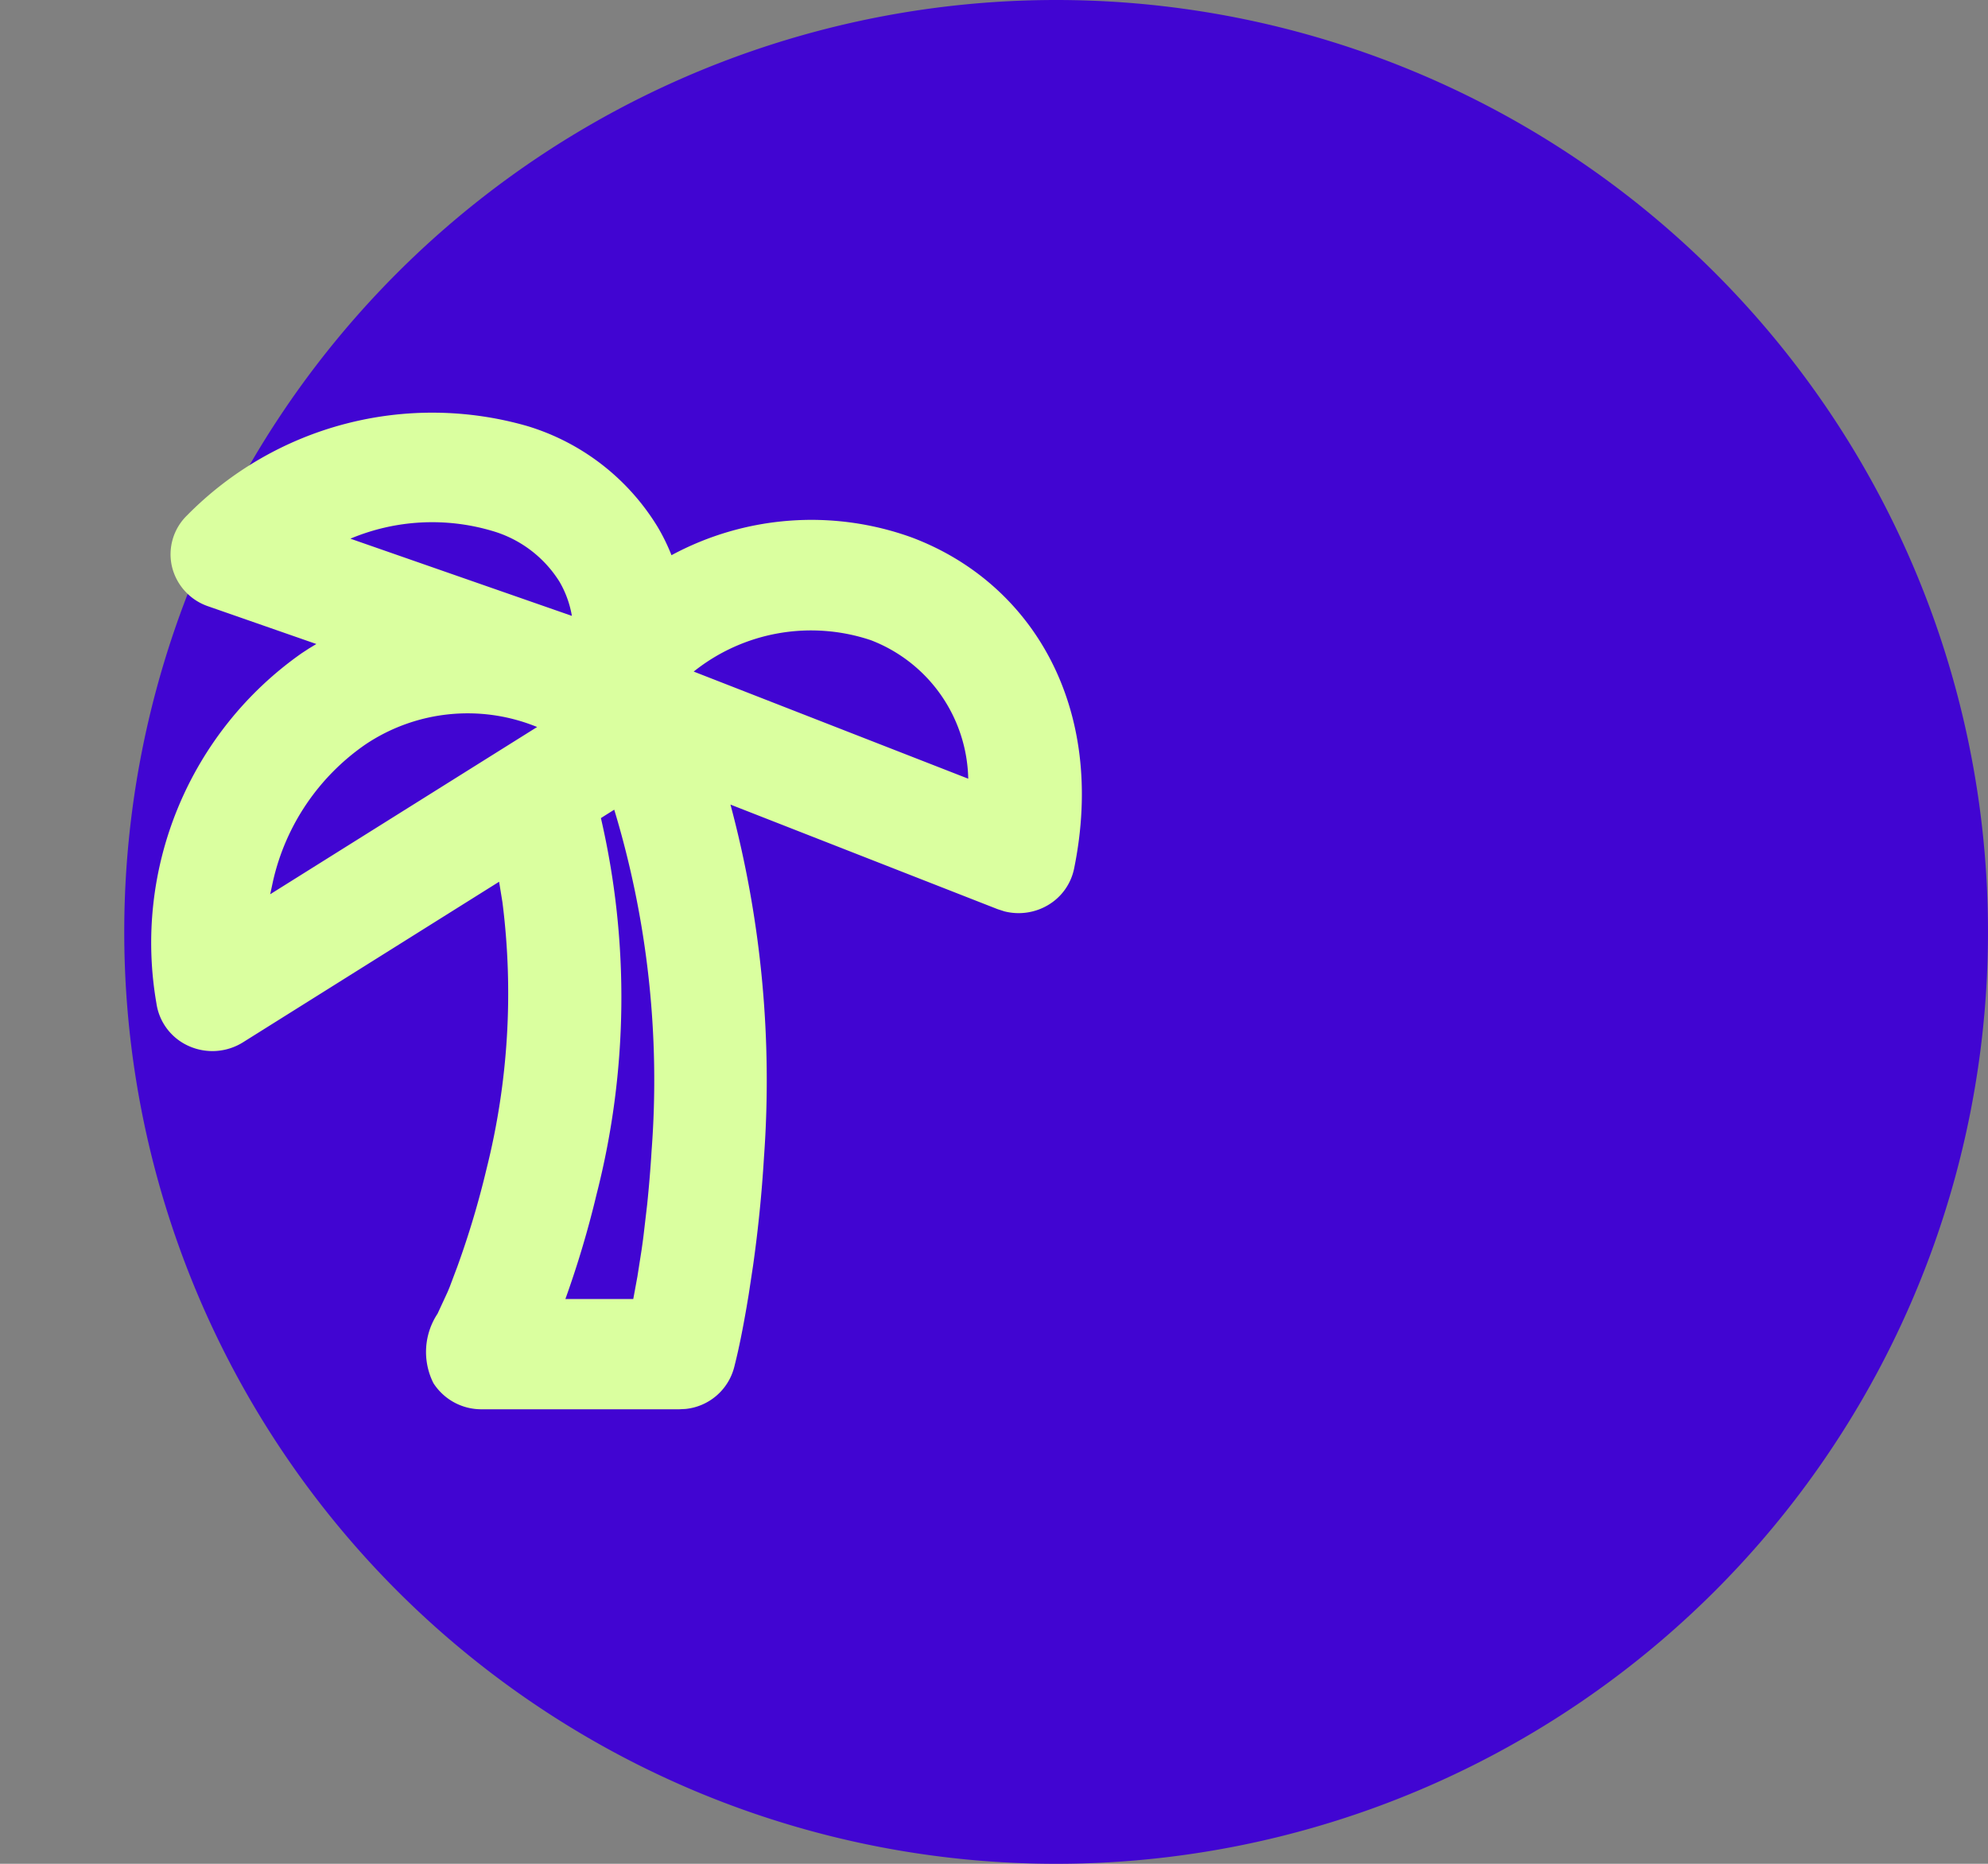 <svg xmlns="http://www.w3.org/2000/svg" width="48" height="45" viewBox="0 0 48 45">
  <rect x="0" y="0" width="48" height="45" fill="#808080" stroke="none"/>
  <g id="icon_holiday_tree" transform="translate(0 7.026)">
    <g id="elipse" transform="translate(0 -7.026)">
      <path id="Path_14548" data-name="Path 14548" d="M22.5,0A22.5,22.5,0,1,1,0,22.5,22.5,22.5,0,0,1,22.5,0Z" transform="translate(3)" fill="#4105d2"/>
    </g>
    <path id="Path_19404" data-name="Path 19404" d="M30,0V30H0V0ZM15.743,29.072l-.015,0-.089.044-.025,0-.017,0-.089-.045a.028.028,0,0,0-.03.007l-.005.013-.021.535.006.025.013.016.13.092.019.005.015-.005.13-.092.015-.02,0-.021-.021-.534a.027.027,0,0,0-.02-.022m.33-.141-.017,0-.23.116-.012.012,0,.014.023.538.006.015.01.01.251.115a.032.032,0,0,0,.036-.01l0-.017-.042-.767a.034.034,0,0,0-.025-.027m-.894,0a.029.029,0,0,0-.034.007l-.007.017-.043.768a.031.031,0,0,0,.021.03l.019,0,.251-.116.013-.01,0-.014.023-.538,0-.015-.012-.013Z" fill="none" fill-rule="evenodd"/>
    <path id="Path_19405" data-name="Path 19405" d="M4.518,5.416a8.307,8.307,0,0,1,8.221-2.153A5.572,5.572,0,0,1,15.881,5.7a4.761,4.761,0,0,1,.332.679,7.12,7.12,0,0,1,5.8-.429c2.907,1.092,4.717,4.1,3.92,8a1.332,1.332,0,0,1-.614.868,1.394,1.394,0,0,1-1.068.16l-.164-.053L17.637,12.4a25.734,25.734,0,0,1,.809,8.517q-.079,1.311-.263,2.613l-.106.7-.052.31c-.085.486-.177.972-.3,1.452a1.355,1.355,0,0,1-1.17,1L16.4,27H11.625a1.373,1.373,0,0,1-1.16-.631,1.675,1.675,0,0,1,.1-1.678l.225-.486c.025-.053.046-.107.068-.16l.188-.5a21.426,21.426,0,0,0,.7-2.344,17.443,17.443,0,0,0,.386-6.438l-.081-.5L5.865,18.141a1.394,1.394,0,0,1-1.306.089A1.336,1.336,0,0,1,3.777,17.2,8.541,8.541,0,0,1,7.285,8.745l.176-.115.177-.107L5.024,7.612a1.343,1.343,0,0,1-.873-.962,1.31,1.31,0,0,1,.367-1.234m10.308,7.11-.317.2a19.185,19.185,0,0,1-.105,9.084,23.761,23.761,0,0,1-.753,2.528H15.29l.1-.542.1-.638c.016-.113.033-.23.048-.352l.089-.763c.041-.4.078-.83.105-1.279a22.566,22.566,0,0,0-.9-8.237m-1.863-2a4.428,4.428,0,0,0-4.145.421,5.485,5.485,0,0,0-2.232,3.3l-.068.317ZM16.75,9.189l6.628,2.586a3.665,3.665,0,0,0-2.348-3.343,4.539,4.539,0,0,0-4.28.756M8.46,5.98l5.348,1.864a2.446,2.446,0,0,0-.3-.826A2.851,2.851,0,0,0,11.876,5.79a5.1,5.1,0,0,0-3.416.19" transform="translate(0 0)" fill="#daff9f" fill-rule="evenodd"/>
  </g>
</svg>
